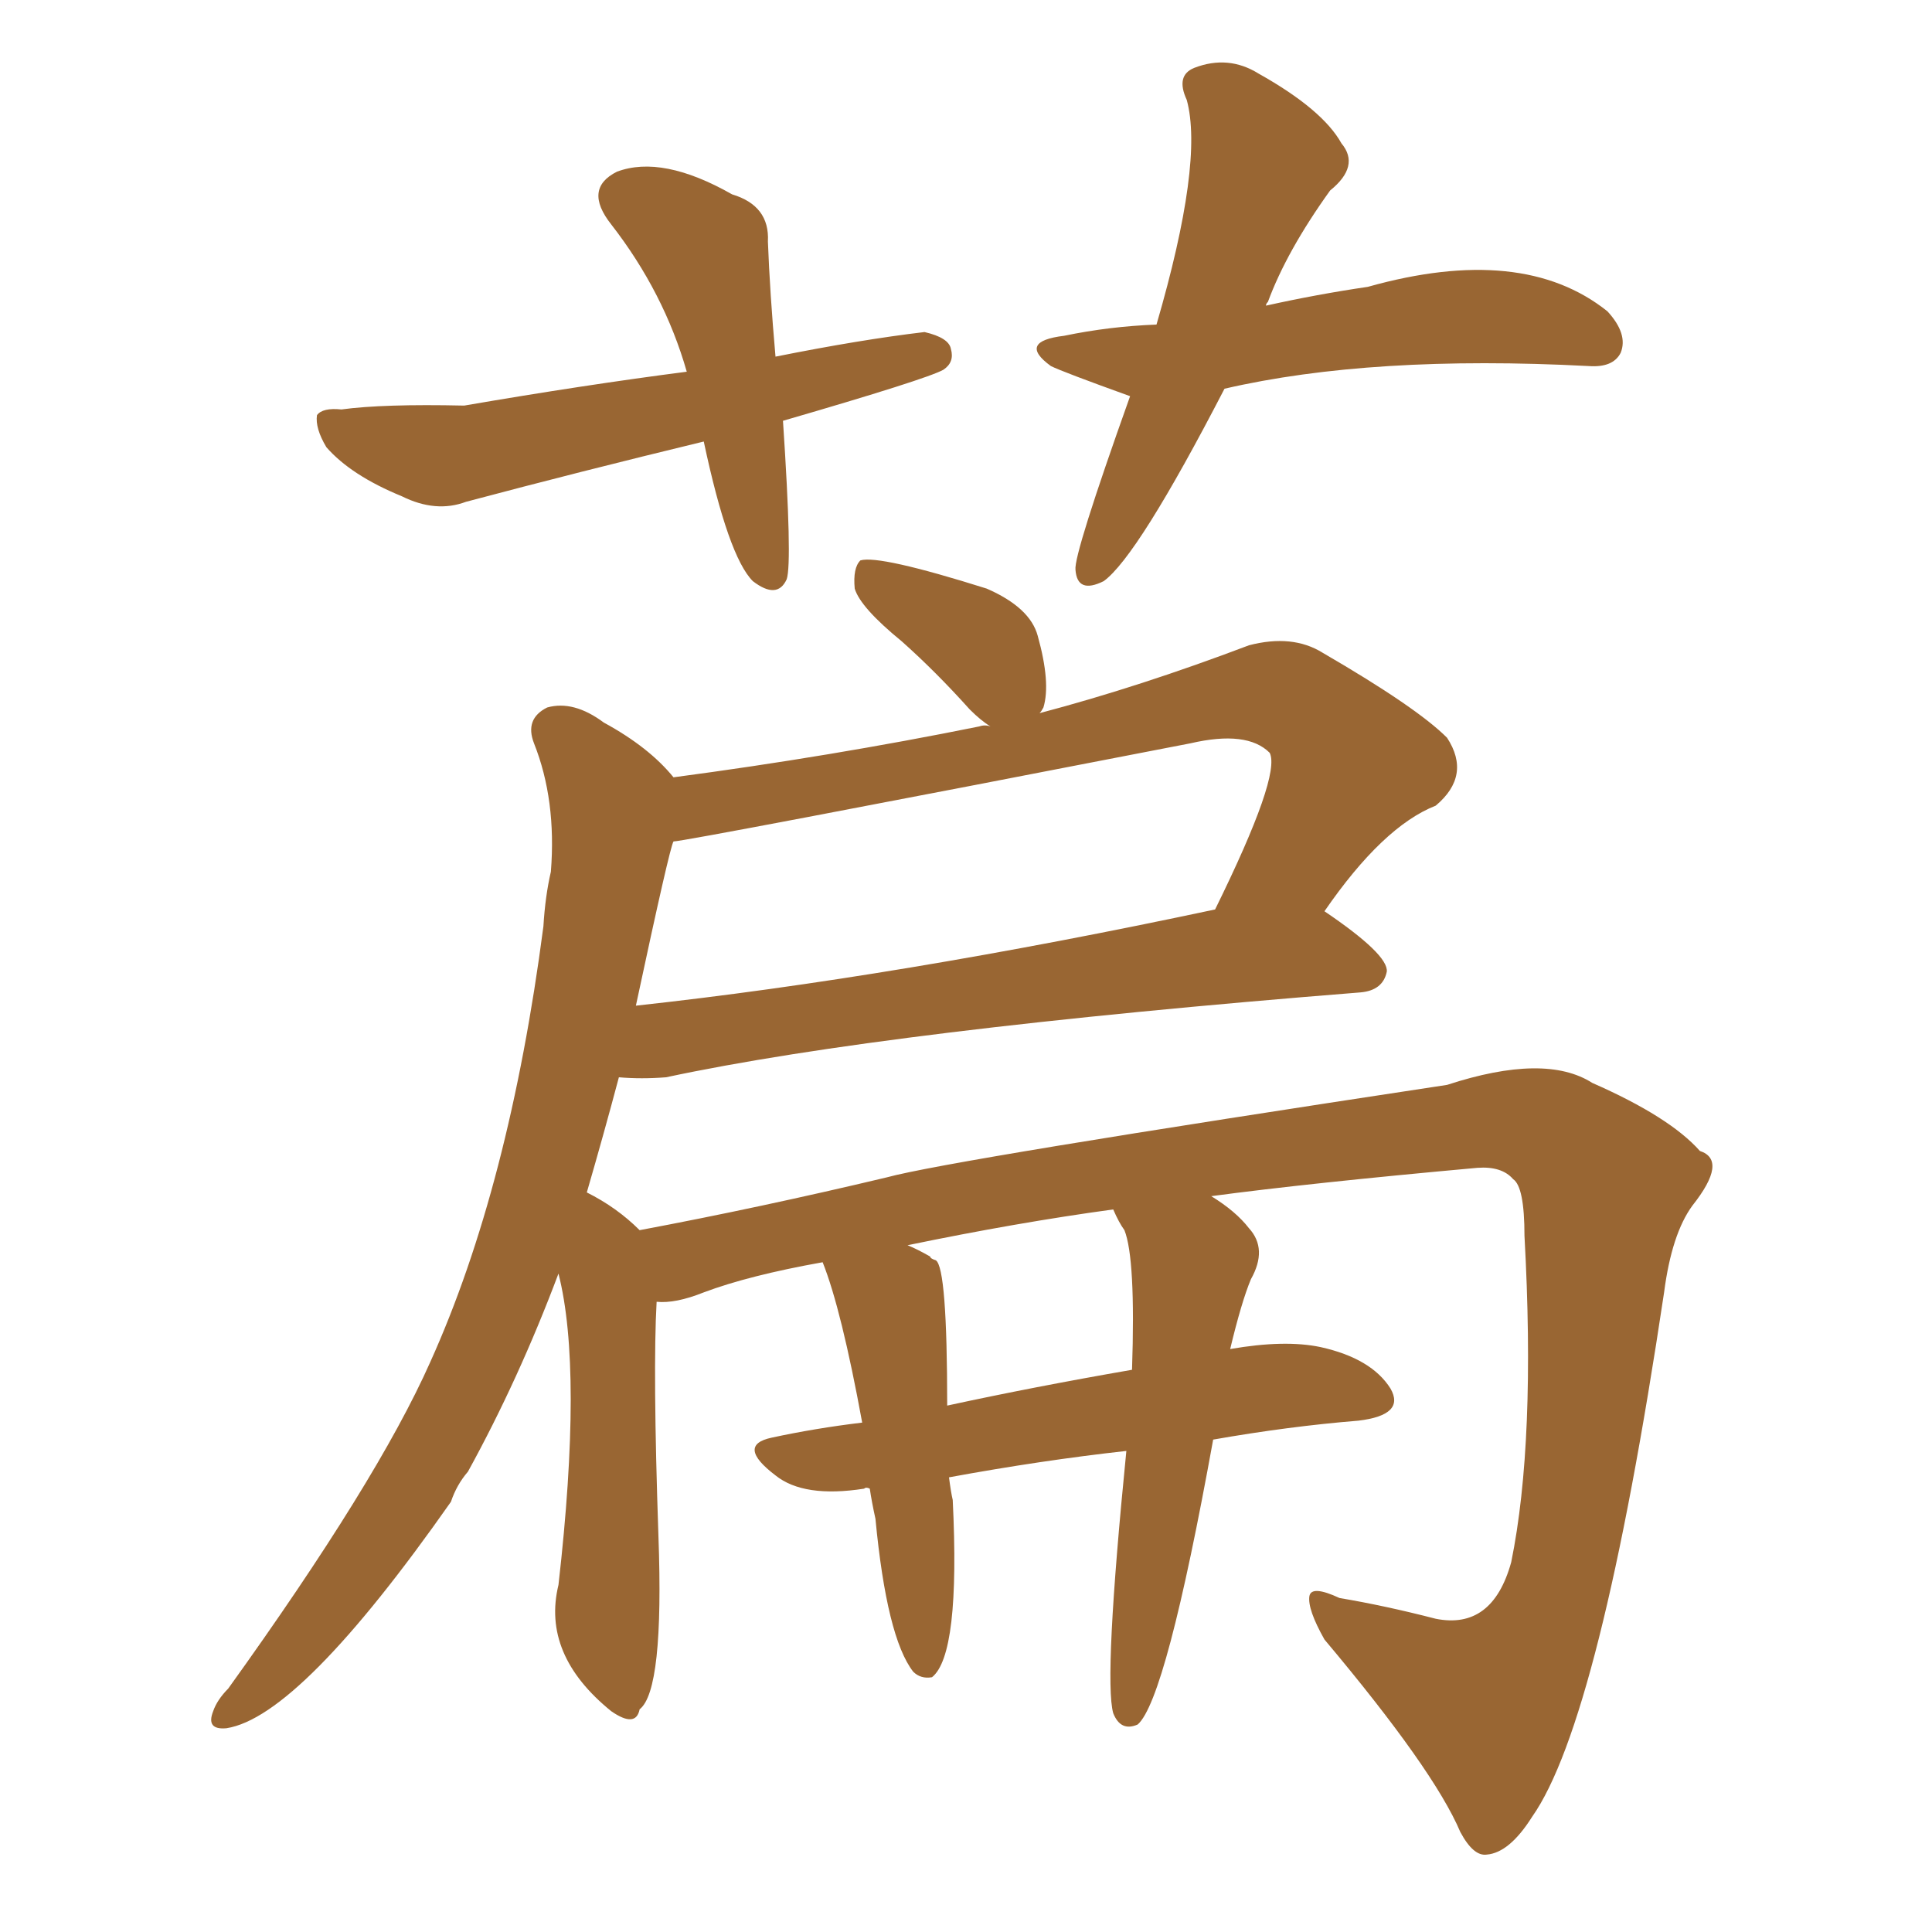 <svg xmlns="http://www.w3.org/2000/svg" xmlns:xlink="http://www.w3.org/1999/xlink" width="150" height="150"><path fill="#996633" padding="10" d="M60.79 32.67L60.79 32.67Q61.52 43.65 61.08 44.97L61.08 44.97Q60.35 46.58 58.45 45.12L58.45 45.12Q56.54 43.21 54.64 34.28L54.64 34.28Q44.97 36.62 36.18 38.96L36.18 38.96Q33.84 39.84 31.20 38.53L31.20 38.53Q27.25 36.91 25.34 34.72L25.34 34.72Q24.46 33.25 24.61 32.23L24.61 32.23Q25.05 31.64 26.51 31.79L26.51 31.79Q29.74 31.35 36.04 31.49L36.04 31.49Q45.41 29.88 53.32 28.86L53.32 28.86Q51.56 22.71 47.46 17.43L47.46 17.43Q45.26 14.65 47.90 13.33L47.90 13.33Q51.42 12.01 56.84 15.09L56.84 15.09Q59.77 15.97 59.62 18.75L59.62 18.75Q59.77 22.71 60.21 27.69L60.21 27.69Q66.80 26.37 71.78 25.78L71.78 25.78Q73.68 26.22 73.83 27.10L73.83 27.10Q74.12 28.13 73.24 28.71L73.24 28.71Q71.92 29.44 60.79 32.67ZM95.07 30.18L95.07 30.18Q88.33 43.21 85.69 45.12L85.69 45.12Q83.64 46.14 83.50 44.24L83.50 44.24Q83.35 43.07 87.74 30.76L87.74 30.76Q82.47 28.86 81.59 28.42L81.59 28.42Q78.96 26.51 82.62 26.07L82.62 26.07Q86.13 25.34 89.79 25.20L89.79 25.20Q93.46 12.60 92.14 7.76L92.14 7.76Q91.26 5.86 92.72 5.27L92.72 5.27Q95.36 4.25 97.71 5.71L97.71 5.71Q102.69 8.50 104.15 11.13L104.15 11.13Q105.62 12.89 103.27 14.79L103.27 14.79Q99.90 19.48 98.44 23.44L98.44 23.44Q98.29 23.58 98.29 23.73L98.29 23.73Q102.25 22.85 106.20 22.27L106.20 22.27Q118.21 18.90 124.80 24.17L124.80 24.17Q126.42 25.93 125.83 27.39L125.83 27.39Q125.24 28.56 123.34 28.42L123.34 28.42Q106.49 27.54 95.07 30.18ZM80.71 55.37L80.71 55.37Q88.48 53.32 96.97 50.10L96.97 50.10Q100.34 49.22 102.69 50.68L102.69 50.68Q110.01 54.93 112.35 57.28L112.35 57.28Q114.26 60.21 111.47 62.55L111.47 62.55Q107.37 64.16 102.83 70.75L102.83 70.75Q107.81 74.12 107.67 75.44L107.67 75.44Q107.37 76.90 105.62 77.05L105.62 77.05Q68.85 79.98 51.71 83.64L51.71 83.64Q49.80 83.79 48.05 83.64L48.05 83.64Q46.88 88.04 45.56 92.58L45.56 92.58Q47.90 93.75 49.66 95.51L49.66 95.51Q59.03 93.75 68.85 91.41L68.85 91.41Q73.68 90.09 112.35 84.23L112.35 84.23Q119.97 81.74 123.63 84.08L123.63 84.08Q129.64 86.72 131.98 89.36L131.98 89.36Q134.18 90.09 131.40 93.60L131.40 93.60Q129.79 95.80 129.20 100.34L129.20 100.34Q124.22 133.59 118.95 141.06L118.95 141.06Q117.19 143.85 115.43 143.99L115.43 143.99Q114.40 144.14 113.38 142.24L113.38 142.24Q111.33 137.40 102.83 127.29L102.83 127.29Q101.51 124.95 101.66 123.93L101.66 123.93Q101.81 123.05 104.00 124.07L104.00 124.07Q107.52 124.66 111.47 125.68L111.47 125.68Q115.87 126.56 117.33 121.29L117.33 121.29Q119.24 111.91 118.36 95.95L118.36 95.95Q118.36 92.14 117.48 91.55L117.48 91.55Q116.60 90.53 114.70 90.67L114.70 90.67Q101.66 91.85 94.04 92.87L94.04 92.87Q95.95 94.04 96.97 95.36L96.97 95.36Q98.44 96.97 97.12 99.32L97.12 99.32Q96.39 101.07 95.51 104.74L95.51 104.74Q99.76 104.00 102.54 104.59L102.54 104.59Q106.49 105.47 107.96 107.81L107.96 107.81Q109.13 109.86 105.47 110.30L105.47 110.30Q100.05 110.74 94.19 111.77L94.19 111.77Q90.53 131.98 88.33 133.89L88.33 133.89Q87.01 134.47 86.43 133.01L86.43 133.01Q85.69 130.37 87.45 112.65L87.45 112.65Q80.86 113.38 73.68 114.70L73.68 114.70Q73.83 115.87 73.97 116.46L73.97 116.46Q74.56 128.47 72.36 130.22L72.36 130.22Q71.48 130.37 70.90 129.79L70.90 129.79Q68.85 127.15 67.97 117.92L67.97 117.92Q67.68 116.60 67.53 115.58L67.53 115.58Q67.24 115.43 67.09 115.58L67.09 115.58Q62.40 116.31 60.21 114.55L60.21 114.55Q57.13 112.21 59.91 111.62L59.91 111.62Q63.28 110.89 66.94 110.45L66.94 110.45Q65.33 101.66 63.87 98.00L63.87 98.00Q58.15 99.02 54.64 100.34L54.64 100.34Q52.44 101.22 50.98 101.07L50.98 101.07Q50.68 106.35 51.12 119.24L51.12 119.24Q51.56 131.25 49.66 132.71L49.66 132.71Q49.37 134.18 47.46 132.86L47.46 132.86Q42.04 128.47 43.36 123.05L43.36 123.05Q45.26 106.35 43.36 98.88L43.36 98.88Q40.28 107.08 36.33 114.26L36.33 114.26Q35.45 115.28 35.01 116.60L35.01 116.60Q23.29 133.30 17.58 134.18L17.58 134.18Q15.97 134.33 16.55 132.86L16.55 132.86Q16.85 131.98 17.72 131.10L17.72 131.10Q29.30 114.99 33.40 105.76L33.40 105.76Q39.55 92.14 42.19 71.92L42.19 71.92Q42.33 69.58 42.77 67.68L42.77 67.68Q43.21 62.11 41.46 57.71L41.46 57.71Q40.72 55.81 42.48 54.93L42.48 54.93Q44.53 54.35 46.88 56.10L46.88 56.10Q50.39 58.01 52.29 60.35L52.29 60.35Q64.45 58.74 76.03 56.40L76.03 56.40Q76.46 56.25 76.90 56.40L76.90 56.40Q76.17 55.96 75.29 55.08L75.29 55.08Q72.66 52.15 70.02 49.80L70.02 49.80Q66.80 47.17 66.36 45.70L66.36 45.70Q66.21 44.09 66.80 43.51L66.80 43.51Q68.26 43.07 76.61 45.70L76.61 45.70Q79.98 47.17 80.57 49.37L80.57 49.37Q81.59 53.03 81.01 54.93L81.01 54.93Q80.86 55.22 80.71 55.37ZM87.30 95.51L87.30 95.51Q86.87 94.92 86.43 93.90L86.43 93.90Q78.96 94.92 70.46 96.68L70.46 96.68Q71.19 96.97 72.22 97.56L72.22 97.56Q72.22 97.71 72.66 97.85L72.66 97.85Q73.54 98.44 73.54 109.13L73.54 109.13Q80.27 107.67 87.89 106.35L87.89 106.35Q88.18 97.71 87.30 95.51ZM49.37 78.08L49.37 78.08L49.37 78.08Q69.58 75.88 94.34 70.61L94.34 70.61Q99.46 60.21 98.58 58.45L98.58 58.45Q96.83 56.69 92.43 57.71L92.43 57.71Q53.17 65.33 52.29 65.33L52.29 65.33Q52.00 65.77 49.37 78.08Z"/></svg>